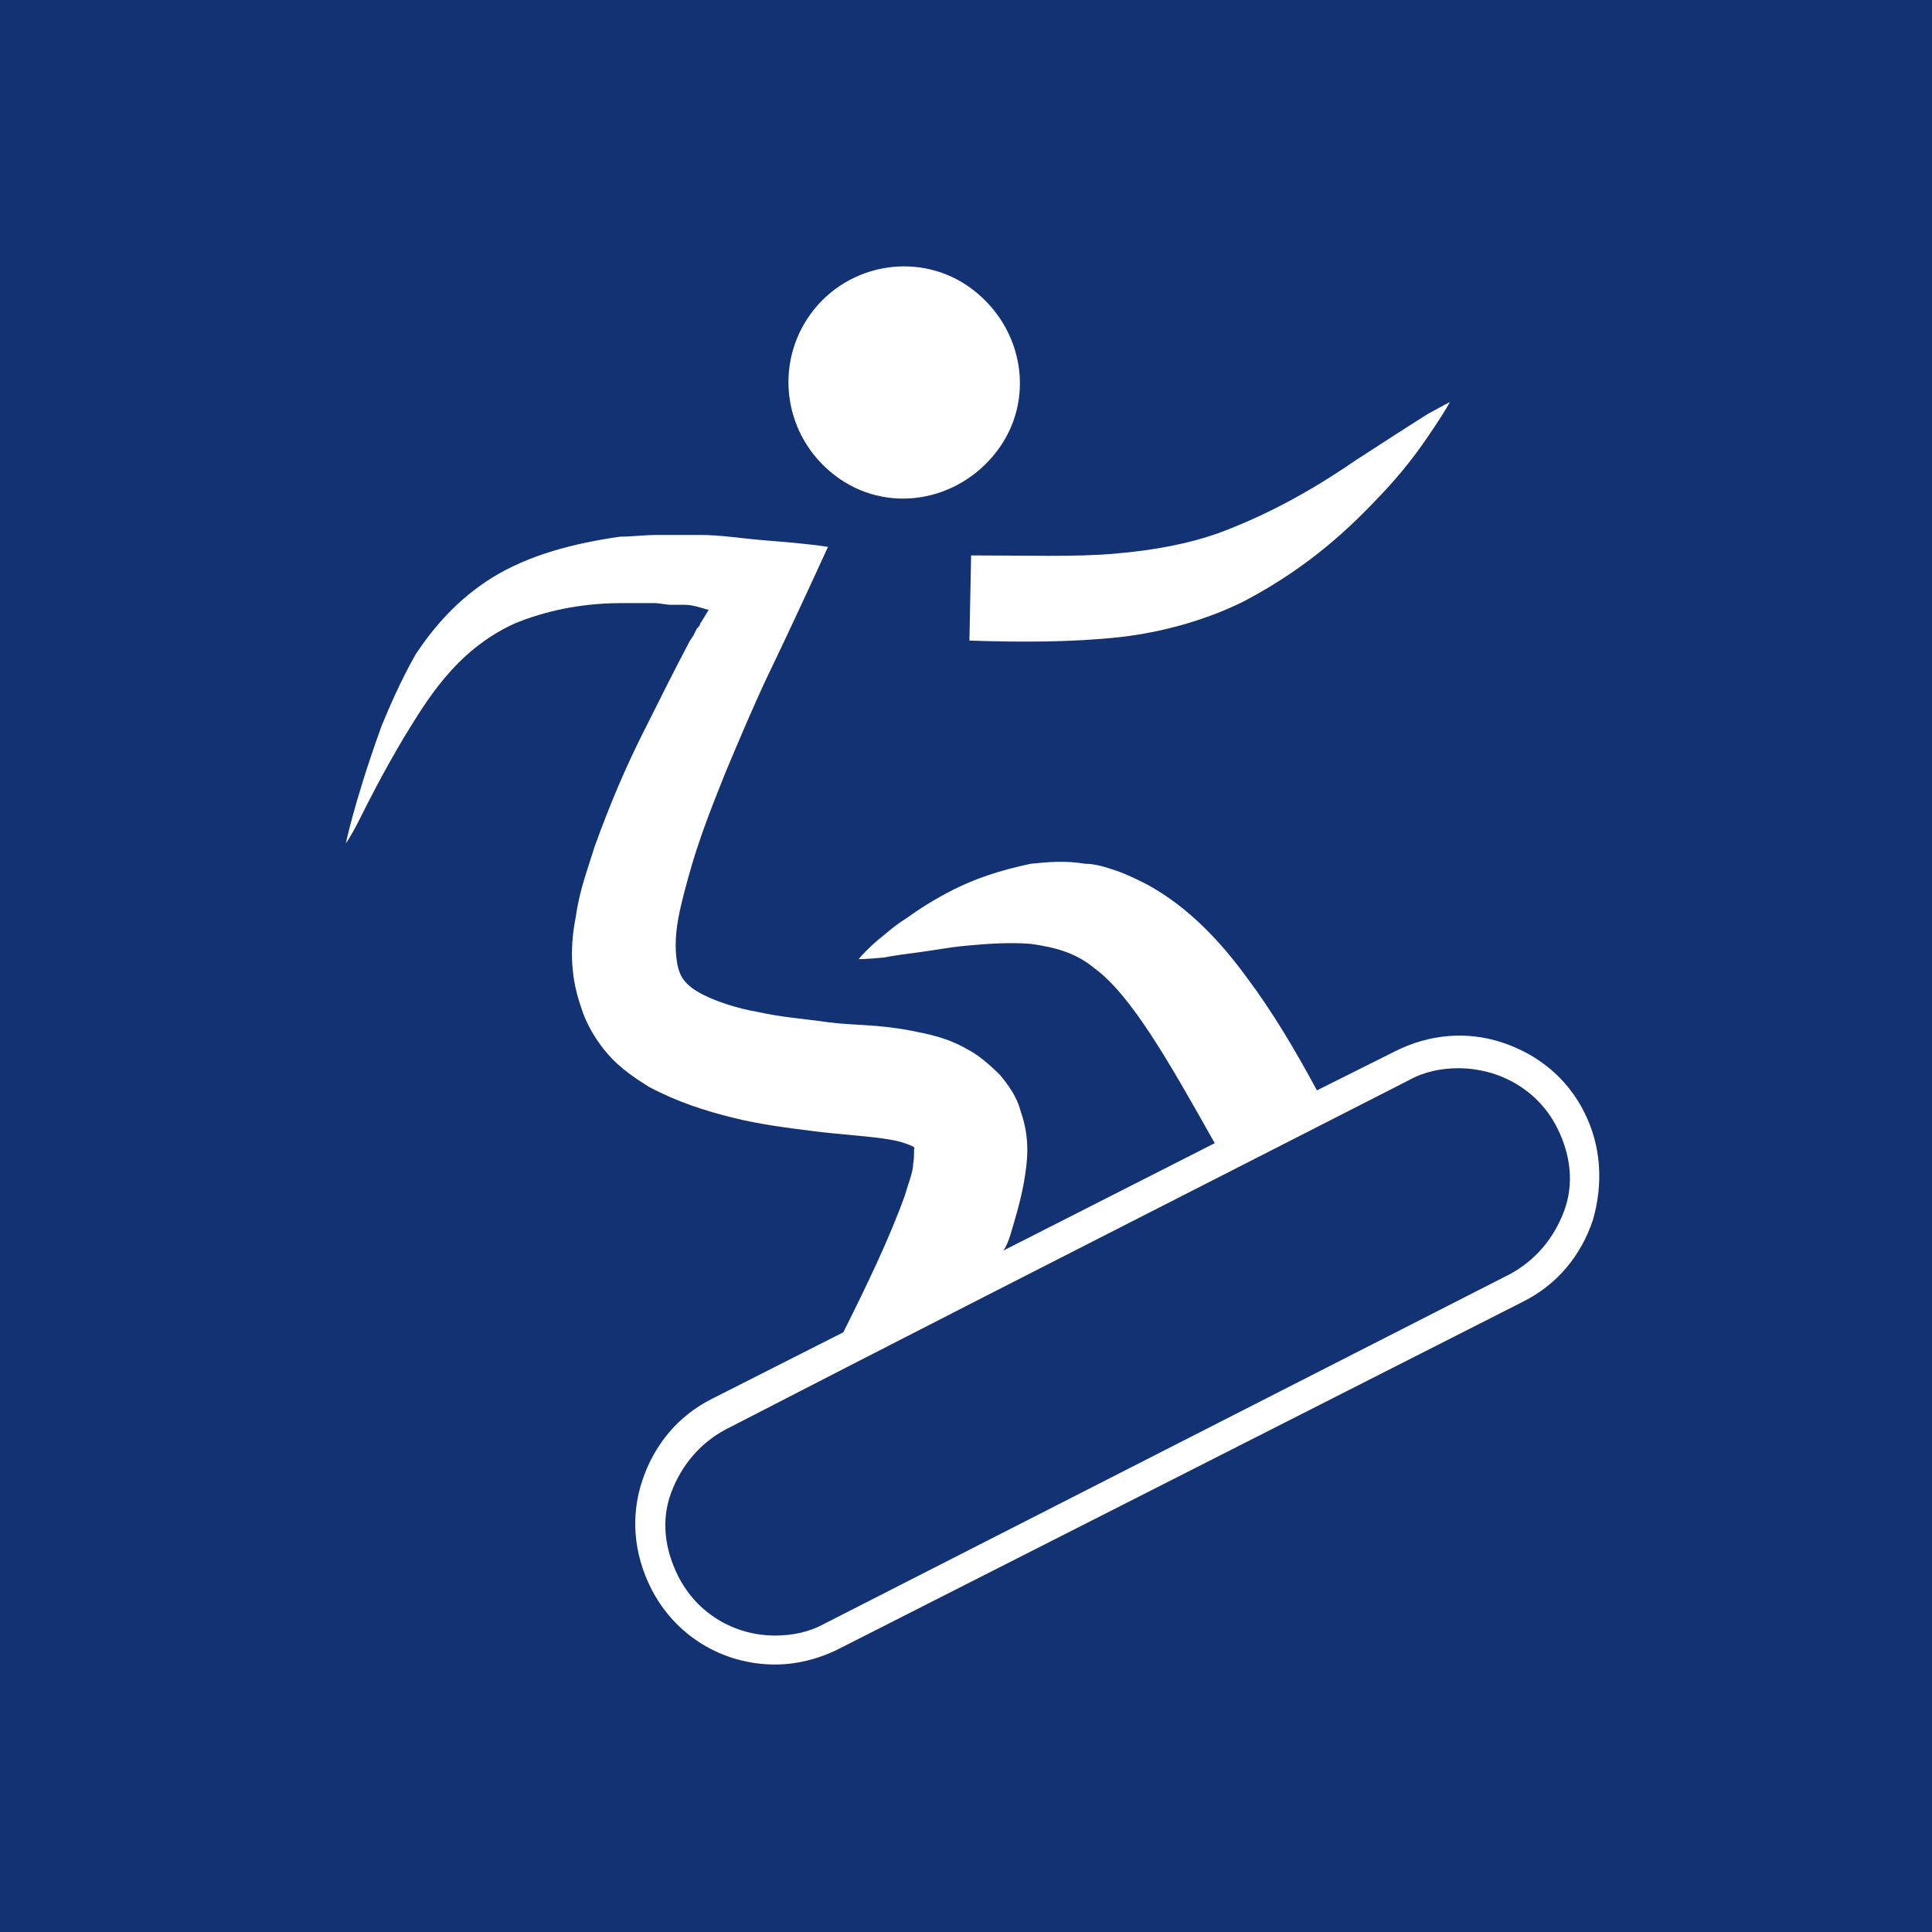 <?xml version="1.0" encoding="UTF-8"?>
<!-- Generator: Adobe Illustrator 27.8.1, SVG Export Plug-In . SVG Version: 6.00 Build 0)  -->
<svg xmlns="http://www.w3.org/2000/svg" xmlns:xlink="http://www.w3.org/1999/xlink" version="1.1" id="Layer_1" x="0px" y="0px" viewBox="0 0 113.4 113.4" style="enable-background:new 0 0 113.4 113.4;" xml:space="preserve">
<style type="text/css">
	.st0{fill:#123274;}
</style>
<g id="Fond">
</g>
<g id="Dessins">
	<g>
		<path class="st0" d="M87.6,63c-0.7-0.2-1.3-0.3-2-0.3c-1,0-2,0.2-2.9,0.7L57.8,76.1l-8.2,4.2l-7,3.6c-1.5,0.8-2.6,2.1-3.2,3.7    s-0.4,3.3,0.4,4.9c1.1,2.2,3.3,3.5,5.7,3.5c1,0,2-0.2,2.9-0.7l40.2-20.5c1.5-0.8,2.6-2.1,3.2-3.7s0.4-3.3-0.4-4.9    S89.2,63.5,87.6,63z"></path>
		<path class="st0" d="M0,0v113.4h113.4V0H0z M65.4,32.5c2.4-0.2,4.4-0.6,6.1-1.2c3.5-1.3,6.2-3,8.1-4.3c2-1.3,3.4-2.2,4.2-2.7    c0.9-0.5,1.3-0.7,1.3-0.7s-0.2,0.4-0.8,1.3c-0.6,0.9-1.5,2.3-3.2,4.1c-1.7,1.8-4.1,4.2-8.1,6.3c-2,1-4.6,1.8-7.3,2.1    c-2.8,0.3-5.7,0.3-8.8,0.2l0.1-5C60.3,32.6,63.1,32.7,65.4,32.5z M47.6,18.4c2.2-3,6.5-3.7,9.5-1.4s3.7,6.5,1.4,9.5    s-6.5,3.7-9.5,1.4S45.4,21.4,47.6,18.4z M93.5,71.6c-0.7,2.1-2.1,3.8-4.1,4.8L49.2,96.8c-1.2,0.6-2.5,0.9-3.7,0.9    c-3.1,0-5.9-1.7-7.3-4.5c-1-2-1.2-4.2-0.5-6.3c0.7-2.1,2.1-3.8,4.1-4.8l7.7-3.9c1.4-2.8,2.7-5.5,3.6-8c0.2-0.7,0.5-1.4,0.5-1.9    c0.1-0.5,0-1,0.1-0.9c0,0,0,0,0,0c0,0,0,0-0.1-0.1c-0.2-0.1-0.7-0.3-1.3-0.4c-1.1-0.2-2.9-0.3-4.5-0.5c-1.6-0.2-3.2-0.4-4.8-0.8    c-1.6-0.4-3.2-0.9-4.9-1.8c-0.8-0.5-1.7-1.1-2.4-1.9c-0.7-0.8-1.3-1.8-1.6-2.8c-0.7-2-0.6-3.8-0.3-5.3c0.2-1.5,0.7-2.8,1.1-4.1    c0.9-2.5,1.8-4.6,2.8-6.6c1-2,1.9-3.8,2.8-5.5l0.2-0.3l0.1-0.2c0,0,0,0,0,0l0.1-0.2c0.1-0.1,0.2-0.2,0.2-0.3    c0.2-0.3,0.3-0.5,0.5-0.8c-0.4-0.1-0.9-0.3-1.4-0.3c-0.1,0-0.1,0-0.3,0l-0.5,0c-0.3,0-0.7-0.1-1-0.1c-0.7,0-1.3,0-1.9,0    c-2.5,0-4.6,0.5-6.3,1.2c-3.5,1.6-5.2,4.6-6.5,6.7c-1.3,2.2-2.1,3.8-2.6,4.8c-0.5,1-0.8,1.4-0.8,1.4s0.1-0.5,0.4-1.6    c0.3-1.1,0.8-2.8,1.7-5.3c0.5-1.2,1.1-2.6,2-4.2c1-1.5,2.4-3.2,4.5-4.5c2.1-1.3,4.7-2,7.5-2.4c0.7,0,1.4-0.1,2.2-0.1    c0.4,0,0.7,0,1.1,0c0.5,0,0.9,0,1.4,0c1.2,0,2.4,0.2,3.6,0.3c1.2,0.1,2.6,0.2,3.9,0.4c-1.1,2.4-2.3,5-3.6,7.7    c-0.8,1.7-1.6,3.6-2.4,5.5c-0.8,2-1.6,4-2.2,6.2c-0.3,1.1-0.6,2.2-0.7,3.2s0,1.9,0.2,2.4c0.2,0.5,0.6,0.9,1.4,1.3    c0.8,0.4,2,0.8,3.2,1c1.3,0.3,2.7,0.4,4.1,0.6c1.5,0.2,2.8,0.1,4.9,0.5c1,0.2,2.1,0.4,3.3,1.1c0.6,0.3,1.3,0.9,1.9,1.5    c0.5,0.6,1,1.3,1.2,2.1c0.6,1.7,0.4,3,0.2,4.2c-0.2,1.1-0.5,2.1-0.8,3.1c-0.1,0.3-0.2,0.6-0.4,0.9l12.4-6.3    c-2.7-4.8-4.9-8.7-7.1-10.3c-1.1-0.9-2.3-1.2-3.7-1.4c-1.3-0.1-2.6,0-3.7,0.1c-1.1,0.1-2.1,0.3-2.9,0.4c-0.8,0.1-1.5,0.2-2,0.3    c-1,0.1-1.5,0.1-1.5,0.1s0.3-0.4,1.1-1.1c0.4-0.3,0.9-0.8,1.7-1.3c0.7-0.5,1.6-1.1,2.8-1.7c1.2-0.6,2.6-1.1,4.5-1.5    c1-0.1,2-0.2,3.2,0c0.6,0,1.2,0.2,1.8,0.4c0.6,0.2,1.2,0.5,1.8,0.8c2.4,1.3,4.3,3.3,5.9,5.5c1.5,2,2.8,4.2,4.1,6.6l4.6-2.3    c2-1,4.2-1.2,6.3-0.5c2.1,0.7,3.8,2.1,4.8,4.1C94,67.3,94.1,69.5,93.5,71.6z"></path>
	</g>
</g>
</svg>
